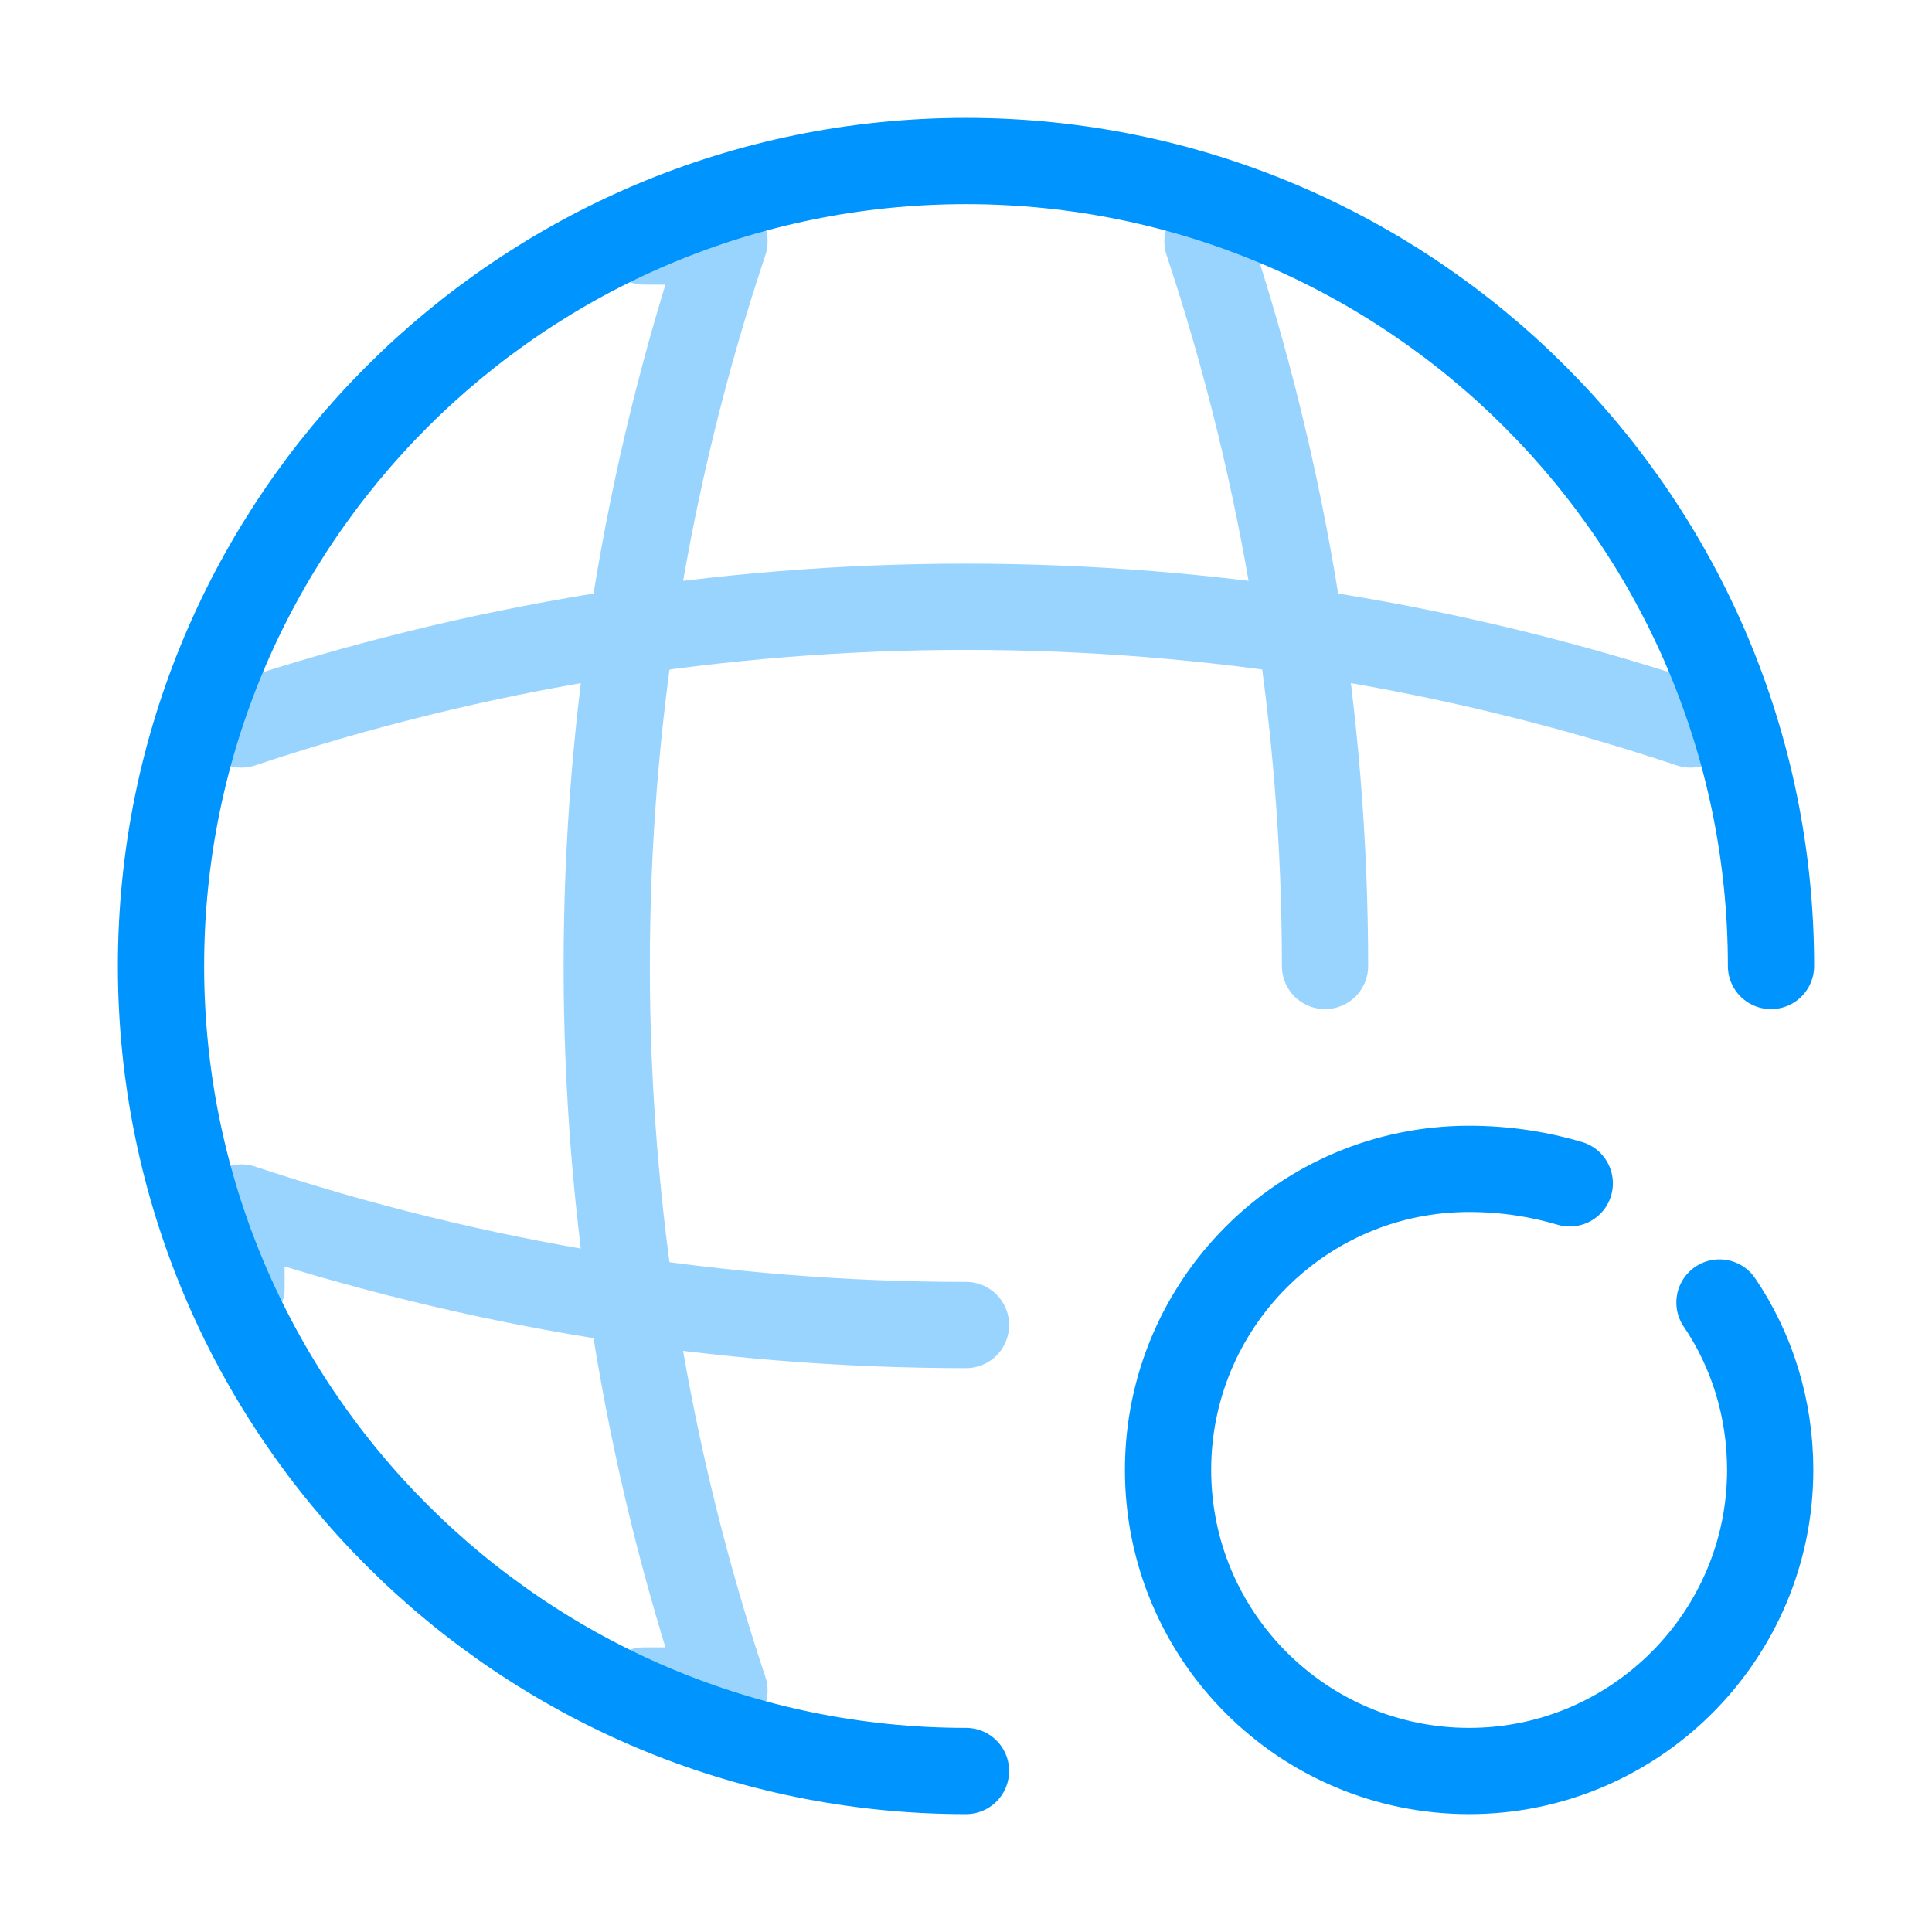 <?xml version="1.0" encoding="UTF-8"?> <svg xmlns="http://www.w3.org/2000/svg" width="112" height="112" viewBox="0 0 112 112" fill="none"> <path d="M102.667 56C102.667 30.24 81.76 9.334 56 9.334C30.24 9.334 9.334 30.24 9.334 56C9.334 81.76 30.24 102.667 56 102.667" stroke="#0094FF" stroke-width="5" stroke-linecap="round" stroke-linejoin="round"></path> <g opacity="0.4"> <path d="M37.332 14H41.998C32.898 41.253 32.898 70.747 41.998 98H37.332" stroke="#0094FF" stroke-width="5" stroke-linecap="round" stroke-linejoin="round"></path> <path d="M70 14C74.527 27.627 76.813 41.813 76.813 56" stroke="#0094FF" stroke-width="5" stroke-linecap="round" stroke-linejoin="round"></path> <path d="M14 74.667V70C27.627 74.527 41.813 76.813 56 76.813" stroke="#0094FF" stroke-width="5" stroke-linecap="round" stroke-linejoin="round"></path> <path d="M14 42C41.253 32.9 70.747 32.9 98 42" stroke="#0094FF" stroke-width="5" stroke-linecap="round" stroke-linejoin="round"></path> </g> <path d="M91 68.6C89.273 68.087 87.313 67.76 85.167 67.76C75.507 67.76 67.713 75.6 67.713 85.213C67.713 94.874 75.553 102.667 85.167 102.667C94.78 102.667 102.62 94.827 102.62 85.213C102.62 81.62 101.547 78.26 99.68 75.507" stroke="#0094FF" stroke-width="5" stroke-linecap="round" stroke-linejoin="round"></path> </svg> 